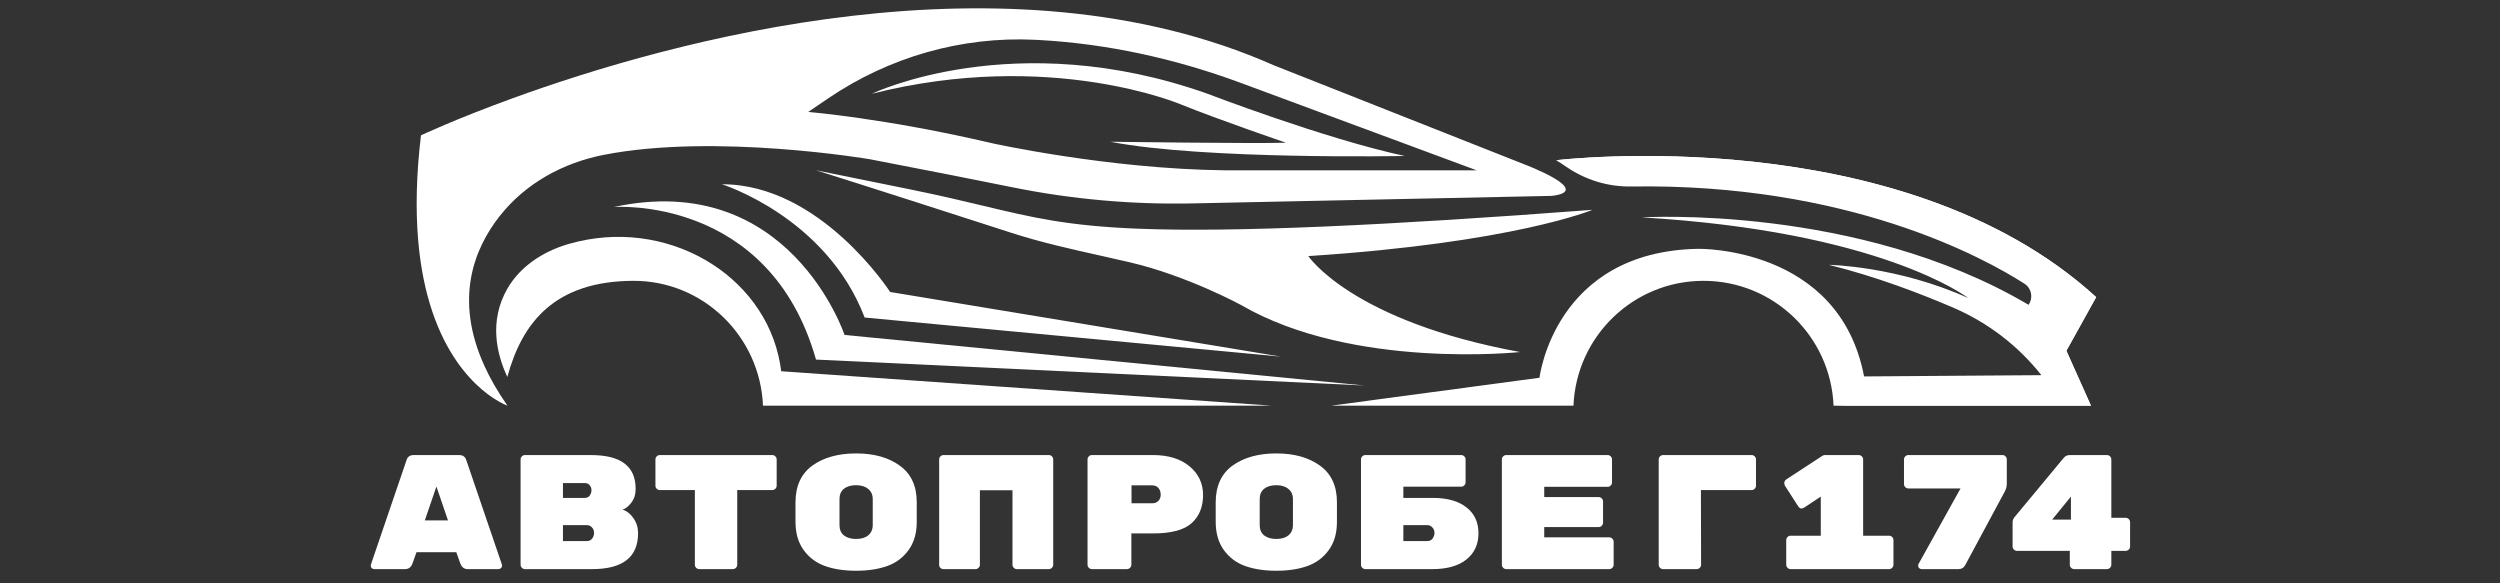 <svg width="300" height="70" viewBox="0 0 300 70" fill="none" xmlns="http://www.w3.org/2000/svg">
<rect x="0" y="0" width="300" height="70" fill="#333333" stroke="none"/>
<path d="M48.614 68.293H44.919C44.802 68.293 44.697 68.254 44.606 68.176C44.528 68.085 44.489 68 44.489 67.922C44.489 67.844 44.495 67.785 44.508 67.746L48.771 55.252C48.888 54.821 49.182 54.606 49.651 54.606H55.087C55.556 54.606 55.849 54.821 55.967 55.252L60.229 67.746C60.242 67.785 60.249 67.844 60.249 67.922C60.249 68 60.203 68.085 60.112 68.176C60.033 68.254 59.936 68.293 59.819 68.293H56.123C55.706 68.293 55.413 68.072 55.243 67.629L54.754 66.26H49.983L49.494 67.629C49.325 68.072 49.032 68.293 48.614 68.293ZM53.757 62.447L52.369 58.38L50.98 62.447H53.757ZM76.568 63.992C76.568 66.86 74.73 68.293 71.054 68.293H62.998C62.855 68.293 62.731 68.241 62.627 68.137C62.522 68.033 62.47 67.909 62.47 67.766V55.134C62.47 54.991 62.522 54.867 62.627 54.763C62.731 54.658 62.855 54.606 62.998 54.606H70.858C72.709 54.606 74.072 54.945 74.945 55.623C75.831 56.288 76.275 57.298 76.275 58.654V58.712C76.275 59.338 76.105 59.873 75.766 60.316C75.427 60.759 75.075 61.039 74.71 61.157C75.219 61.313 75.655 61.658 76.02 62.193C76.385 62.714 76.568 63.314 76.568 63.992ZM67.554 63.014V64.93H70.389C70.689 64.93 70.91 64.833 71.054 64.637C71.21 64.428 71.288 64.2 71.288 63.953V63.933C71.288 63.685 71.204 63.47 71.034 63.288C70.878 63.105 70.663 63.014 70.389 63.014H67.554ZM70.76 59.475C70.904 59.279 70.976 59.064 70.976 58.83C70.976 58.595 70.904 58.393 70.76 58.224C70.63 58.054 70.435 57.969 70.174 57.969H67.554V59.749H70.174C70.435 59.749 70.63 59.657 70.76 59.475ZM79.18 54.606H92.672C92.815 54.606 92.939 54.658 93.043 54.763C93.148 54.867 93.2 54.991 93.2 55.134V58.282C93.2 58.426 93.148 58.55 93.043 58.654C92.939 58.758 92.815 58.81 92.672 58.81H88.468V67.766C88.468 67.909 88.416 68.033 88.312 68.137C88.207 68.241 88.084 68.293 87.94 68.293H83.912C83.769 68.293 83.645 68.241 83.541 68.137C83.436 68.033 83.384 67.909 83.384 67.766V58.81H79.18C79.037 58.81 78.913 58.758 78.809 58.654C78.704 58.55 78.652 58.426 78.652 58.282V55.134C78.652 54.991 78.704 54.867 78.809 54.763C78.913 54.658 79.037 54.606 79.18 54.606ZM110.008 60.257V62.643C110.008 63.985 109.682 65.106 109.03 66.006C108.378 66.905 107.525 67.544 106.469 67.922C105.413 68.3 104.168 68.489 102.734 68.489C101.3 68.489 100.055 68.3 98.999 67.922C97.944 67.544 97.09 66.905 96.438 66.006C95.786 65.106 95.46 63.972 95.46 62.603V60.296C95.46 58.328 96.132 56.855 97.474 55.877C98.83 54.9 100.583 54.411 102.734 54.411C104.885 54.411 106.632 54.9 107.974 55.877C109.33 56.855 110.008 58.315 110.008 60.257ZM100.74 59.886V63.014C100.74 63.549 100.916 63.959 101.268 64.246C101.633 64.533 102.121 64.676 102.734 64.676C103.347 64.676 103.829 64.533 104.181 64.246C104.546 63.946 104.729 63.529 104.729 62.995V59.905C104.729 59.371 104.546 58.96 104.181 58.673C103.829 58.373 103.347 58.224 102.734 58.224C102.121 58.224 101.633 58.367 101.268 58.654C100.916 58.941 100.74 59.351 100.74 59.886ZM113.227 54.606H125.858C126.001 54.606 126.125 54.658 126.229 54.763C126.334 54.867 126.386 54.991 126.386 55.134V67.766C126.386 67.909 126.334 68.033 126.229 68.137C126.125 68.241 126.001 68.293 125.858 68.293H122.025C121.882 68.293 121.758 68.241 121.654 68.137C121.55 68.033 121.497 67.909 121.497 67.766V58.83H117.587V67.766C117.587 67.909 117.535 68.033 117.43 68.137C117.326 68.241 117.202 68.293 117.059 68.293H113.227C113.083 68.293 112.959 68.248 112.855 68.157C112.751 68.052 112.699 67.922 112.699 67.766V55.134C112.699 54.991 112.751 54.867 112.855 54.763C112.959 54.658 113.083 54.606 113.227 54.606ZM131.032 54.606H138.345C140.196 54.606 141.662 55.056 142.744 55.956C143.826 56.855 144.367 58.008 144.367 59.416C144.367 60.824 143.911 61.945 142.998 62.779C142.086 63.601 140.535 64.011 138.345 64.011H135.764V67.766C135.764 67.909 135.711 68.033 135.607 68.137C135.503 68.241 135.379 68.293 135.236 68.293H131.032C130.888 68.293 130.765 68.241 130.66 68.137C130.556 68.033 130.504 67.909 130.504 67.766V55.134C130.504 54.991 130.556 54.867 130.66 54.763C130.765 54.658 130.888 54.606 131.032 54.606ZM135.783 58.243V60.394H138.266C138.566 60.394 138.807 60.303 138.99 60.12C139.185 59.938 139.283 59.684 139.283 59.358C139.283 59.032 139.192 58.765 139.009 58.556C138.827 58.347 138.579 58.243 138.266 58.243H135.783ZM160.432 60.257V62.643C160.432 63.985 160.106 65.106 159.454 66.006C158.803 66.905 157.949 67.544 156.893 67.922C155.837 68.3 154.592 68.489 153.158 68.489C151.724 68.489 150.479 68.3 149.424 67.922C148.368 67.544 147.514 66.905 146.862 66.006C146.21 65.106 145.884 63.972 145.884 62.603V60.296C145.884 58.328 146.556 56.855 147.898 55.877C149.254 54.9 151.007 54.411 153.158 54.411C155.309 54.411 157.056 54.9 158.398 55.877C159.754 56.855 160.432 58.315 160.432 60.257ZM151.164 59.886V63.014C151.164 63.549 151.34 63.959 151.692 64.246C152.057 64.533 152.546 64.676 153.158 64.676C153.771 64.676 154.253 64.533 154.605 64.246C154.97 63.946 155.153 63.529 155.153 62.995V59.905C155.153 59.371 154.97 58.96 154.605 58.673C154.253 58.373 153.771 58.224 153.158 58.224C152.546 58.224 152.057 58.367 151.692 58.654C151.34 58.941 151.164 59.351 151.164 59.886ZM168.402 59.749H171.922C173.668 59.749 175.017 60.127 175.969 60.883C176.934 61.626 177.416 62.662 177.416 63.992C177.416 65.321 176.934 66.371 175.969 67.14C175.004 67.909 173.649 68.293 171.902 68.293H163.846C163.703 68.293 163.579 68.241 163.475 68.137C163.37 68.033 163.318 67.909 163.318 67.766V55.134C163.318 54.991 163.37 54.867 163.475 54.763C163.579 54.658 163.703 54.606 163.846 54.606H175.343C175.487 54.606 175.611 54.658 175.715 54.763C175.819 54.867 175.871 54.991 175.871 55.134V57.872C175.871 58.015 175.819 58.139 175.715 58.243C175.611 58.347 175.487 58.4 175.343 58.4H168.402V59.749ZM168.402 63.014V64.93H171.237C171.537 64.93 171.759 64.833 171.902 64.637C172.058 64.428 172.137 64.2 172.137 63.953V63.933C172.137 63.685 172.052 63.47 171.882 63.288C171.726 63.105 171.511 63.014 171.237 63.014H168.402ZM185.308 64.481H193.109C193.253 64.481 193.377 64.533 193.481 64.637C193.585 64.741 193.637 64.865 193.637 65.008V67.766C193.637 67.909 193.585 68.033 193.481 68.137C193.377 68.241 193.253 68.293 193.109 68.293H180.752C180.609 68.293 180.485 68.241 180.38 68.137C180.276 68.033 180.224 67.909 180.224 67.766V55.134C180.224 54.991 180.276 54.867 180.38 54.763C180.485 54.658 180.609 54.606 180.752 54.606H192.914C193.057 54.606 193.181 54.658 193.285 54.763C193.39 54.867 193.442 54.991 193.442 55.134V57.891C193.442 58.035 193.39 58.158 193.285 58.263C193.181 58.367 193.057 58.419 192.914 58.419H185.308V59.651H191.839C191.982 59.651 192.106 59.703 192.21 59.807C192.314 59.912 192.366 60.035 192.366 60.179V62.721C192.366 62.864 192.314 62.988 192.21 63.092C192.106 63.197 191.982 63.249 191.839 63.249H185.308V64.481ZM203.602 68.293H199.574C199.43 68.293 199.307 68.241 199.202 68.137C199.098 68.033 199.046 67.909 199.046 67.766V55.134C199.046 54.991 199.098 54.867 199.202 54.763C199.307 54.658 199.43 54.606 199.574 54.606H210.191C210.335 54.606 210.458 54.658 210.563 54.763C210.667 54.867 210.719 54.991 210.719 55.134V58.282C210.719 58.426 210.667 58.55 210.563 58.654C210.458 58.758 210.335 58.81 210.191 58.81H204.11L204.13 67.766C204.13 67.909 204.078 68.033 203.973 68.137C203.869 68.241 203.745 68.293 203.602 68.293ZM223.577 55.134V64.285H226.686C226.83 64.285 226.954 64.337 227.058 64.442C227.162 64.546 227.214 64.67 227.214 64.813V67.766C227.214 67.909 227.162 68.033 227.058 68.137C226.954 68.241 226.83 68.293 226.686 68.293H214.876C214.733 68.293 214.609 68.241 214.505 68.137C214.401 68.033 214.348 67.909 214.348 67.766V64.813C214.348 64.67 214.401 64.546 214.505 64.442C214.609 64.337 214.733 64.285 214.876 64.285H218.494V59.592L216.519 60.902C216.401 60.981 216.278 61.02 216.147 61.02C216.03 61.02 215.906 60.928 215.776 60.746L214.192 58.282C214.14 58.178 214.114 58.061 214.114 57.93C214.114 57.787 214.198 57.65 214.368 57.52L218.709 54.684C218.8 54.632 218.904 54.606 219.022 54.606H223.05C223.193 54.606 223.317 54.658 223.421 54.763C223.525 54.867 223.577 54.991 223.577 55.134ZM229.006 54.606H240.288C240.444 54.606 240.568 54.658 240.659 54.763C240.763 54.867 240.816 54.991 240.816 55.134V58.008C240.816 58.373 240.731 58.706 240.561 59.006L235.81 67.844C235.641 68.144 235.373 68.293 235.008 68.293H230.609C230.492 68.293 230.387 68.254 230.296 68.176C230.218 68.085 230.179 67.994 230.179 67.902C230.179 67.811 230.192 67.74 230.218 67.687L235.263 58.615H229.006C228.862 58.615 228.738 58.562 228.634 58.458C228.53 58.354 228.478 58.23 228.478 58.087V55.134C228.478 54.991 228.53 54.867 228.634 54.763C228.738 54.658 228.862 54.606 229.006 54.606ZM253.361 62.134H255.062C255.219 62.134 255.349 62.186 255.453 62.291C255.558 62.395 255.61 62.519 255.61 62.662V65.576C255.61 65.719 255.558 65.843 255.453 65.947C255.349 66.051 255.225 66.103 255.082 66.103H253.361V67.766C253.361 67.909 253.309 68.033 253.205 68.137C253.1 68.241 252.977 68.293 252.833 68.293H248.903C248.76 68.293 248.636 68.241 248.531 68.137C248.427 68.033 248.375 67.909 248.375 67.766V66.103H242.04C241.896 66.103 241.773 66.051 241.668 65.947C241.564 65.843 241.512 65.719 241.512 65.576V62.682C241.512 62.46 241.584 62.258 241.727 62.076L247.652 54.939C247.834 54.717 248.075 54.606 248.375 54.606H252.833C252.977 54.606 253.1 54.658 253.205 54.763C253.309 54.867 253.361 54.991 253.361 55.134V62.134ZM248.512 62.349V59.592L246.263 62.349H248.512Z" fill="white"/>
<path d="M182.949 19.732L152.843 7.829C120.795 -6.361 80.512 4.879 61.461 11.81C54.618 14.303 50.517 16.238 50.517 16.238C48.239 35.289 54.003 43.475 57.824 46.736C59.559 48.215 60.894 48.678 60.894 48.678C59.726 47.008 58.807 45.409 58.12 43.882C54.499 35.92 56.849 29.892 59.951 25.943C59.966 25.927 59.982 25.903 59.999 25.887C63.077 21.986 67.593 19.531 72.462 18.58C85.876 15.958 104.383 19.108 104.383 19.108C111.442 20.467 117.19 21.602 121.57 22.489C128.661 23.921 135.888 24.56 143.123 24.408L186.22 23.505C191.375 22.906 182.949 19.732 182.949 19.732ZM146.935 20.436C132.929 20.276 118.947 17.166 118.947 17.166C106.356 14.208 96.987 13.433 96.987 13.433L99.385 11.802C106.692 6.838 115.406 4.343 124.224 4.775C124.376 4.783 124.535 4.791 124.696 4.799C132.945 5.255 141.06 7.054 148.806 9.916L177.194 20.436H146.935Z" fill="white"/>
<path d="M73.649 24.841C73.649 24.841 92.32 23.39 97.921 43.15L163.736 46.261L101.344 40.193C101.344 40.193 94.731 20.302 73.649 24.841Z" fill="white"/>
<path d="M104.612 11.254C104.612 11.254 121.727 3.007 144.91 11.254C144.91 11.254 158.991 16.66 168.56 18.718C168.56 18.718 144.443 19.189 133.241 17.011C133.241 17.011 150.239 17.244 154.324 17.128C154.324 17.128 146.155 14.335 141.837 12.581C141.837 12.579 126.084 5.808 104.612 11.254Z" fill="white"/>
<path fill-rule="evenodd" clip-rule="evenodd" d="M250.916 48.68L247.966 42.092L251.539 35.657C228.044 14.209 186.738 19.229 186.738 19.229C187.185 19.502 187.585 19.757 187.936 20.005C190.223 21.58 192.933 22.419 195.715 22.379C221.8 21.964 238.093 30.941 242.945 34.051C243.793 34.602 244.009 35.745 243.425 36.577C222.928 24.473 196.986 26.088 196.986 26.088C225.47 27.735 235.87 35.529 236.19 35.769C227.676 31.916 219.466 31.78 219.466 31.78C225.078 33.171 230.442 35.218 234.431 36.937C238.557 38.719 242.178 41.493 244.968 45.019L223.688 45.171C220.714 29.517 203.774 29.859 203.774 29.859C186.506 30.171 184.74 45.33 184.74 45.33L159.741 48.68H188.816C189.16 40.35 196.003 33.699 204.421 33.699C212.839 33.699 219.682 40.35 220.026 48.68H250.916ZM97.921 20.433C97.921 20.433 99.474 20.746 109.32 22.748C112.815 23.458 115.571 24.117 118.031 24.705L118.031 24.705C123.901 26.108 128.085 27.108 136.586 27.445C148.141 27.903 166.507 27.045 191.095 25.18C191.095 25.18 181.68 29.13 156.998 30.73C156.998 30.73 162.181 38.537 182.407 42.244C182.407 42.244 162.336 44.395 148.956 36.615C148.956 36.615 142.492 33.093 135.575 31.475C134.402 31.201 133.225 30.938 132.048 30.675L132.048 30.675C128.476 29.878 124.902 29.079 121.423 27.956C113.241 25.315 103.357 22.134 97.921 20.433ZM86.631 22.113C86.631 22.113 99.148 26.025 103.758 38.103L153.74 42.799L106.817 35.038C106.817 35.038 98.462 22.081 86.631 22.113Z" fill="white"/>
<path d="M75.955 33.699C84.37 33.652 91.213 40.351 91.559 48.682H152.621L93.745 44.549C93.707 44.246 93.662 43.948 93.611 43.657C91.733 32.866 79.879 25.955 68.326 29.253C68.26 29.271 68.196 29.29 68.132 29.309C65.069 30.213 62.386 32.038 60.898 34.615C58.638 38.527 59.609 42.51 60.88 45.234C62.683 38.592 66.653 33.751 75.955 33.699Z" fill="white"/>
<path d="M247.966 42.092L250.916 48.68H220.026L248.318 47.297L245.12 41.437L249.389 36.105C231.002 18.117 186.738 19.229 186.738 19.229C186.738 19.229 228.045 14.209 251.54 35.657L247.966 42.092Z" fill="white"/>
</svg>
